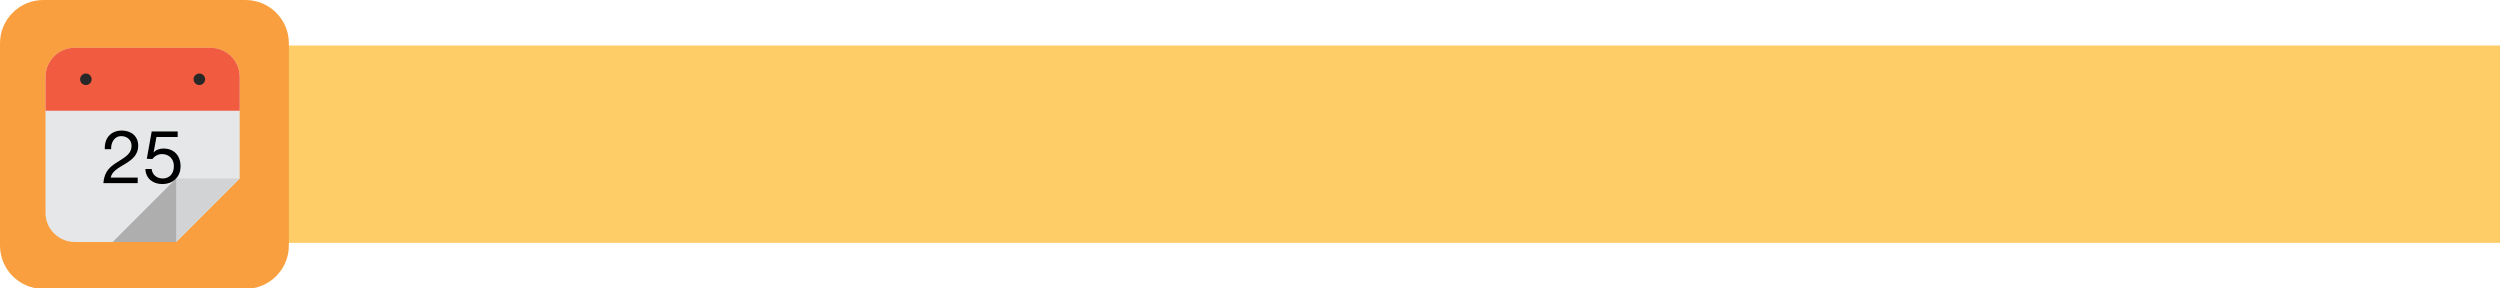 <?xml version="1.0" encoding="utf-8"?>
<!-- Generator: Adobe Illustrator 15.1.0, SVG Export Plug-In  -->
<!DOCTYPE svg PUBLIC "-//W3C//DTD SVG 1.1//EN" "http://www.w3.org/Graphics/SVG/1.1/DTD/svg11.dtd">
<svg version="1.1"
	 xmlns="http://www.w3.org/2000/svg" xmlns:xlink="http://www.w3.org/1999/xlink" xmlns:a="http://ns.adobe.com/AdobeSVGViewerExtensions/3.0/"
	 x="0px" y="0px" width="260px" height="30px" viewBox="0 0 260 30" enable-background="new 0 0 260 30" xml:space="preserve">
<defs>
</defs>
<rect y="4.732" fill="#FFCD67" width="260" height="20.525"/>
<path fill="#F99F3F" d="M25.535,0H9.826h-5.32C2.017,0,0,2.018,0,4.507v5.32v15.709c0,2.488,2.017,4.506,4.506,4.506h15.709h5.32
	c2.489,0,4.507-2.018,4.507-4.506v-5.319V4.507C30.042,2.018,28.024,0,25.535,0z"/>
<path fill="#E6E7E8" d="M24.928,18.56l-6.604,6.605H7.766c-1.674,0-3.031-1.357-3.031-3.029V8.001c0-1.674,1.357-3.029,3.031-3.029
	h14.134c1.673,0,3.028,1.355,3.028,3.029V18.56z"/>
<polygon fill="#D1D3D4" points="18.324,18.56 24.928,18.56 18.324,25.165 "/>
<polygon opacity="0.35" fill="#464547" points="18.324,25.165 11.719,25.165 18.324,18.56 "/>
<path d="M10.9,15.515c-0.055-1.111,0.602-1.937,1.76-1.937c0.957,0,1.713,0.556,1.713,1.575c0,0.963-0.648,1.449-1.326,1.874
	c-0.688,0.416-1.405,0.765-1.537,1.443h2.81v0.578h-3.572c0.107-1.296,0.763-1.759,1.534-2.237c0.927-0.57,1.398-0.911,1.398-1.667
	c0-0.593-0.479-0.987-1.059-0.987c-0.764,0-1.088,0.702-1.064,1.357H10.9z"/>
<path d="M18.478,14.249h-2.206l-0.293,1.575l0.016,0.015c0.238-0.27,0.646-0.393,1.018-0.393c0.972,0,1.767,0.624,1.767,1.874
	c0,0.926-0.641,1.821-1.913,1.821c-0.949,0-1.721-0.579-1.744-1.565h0.655c0.04,0.562,0.495,0.986,1.149,0.986
	c0.626,0,1.158-0.425,1.158-1.296c0-0.726-0.502-1.242-1.234-1.242c-0.418,0-0.764,0.208-1.018,0.517l-0.564-0.03l0.509-2.841h2.701
	V14.249z"/>
<path fill="#F15B40" d="M21.899,4.972H7.766c-1.674,0-3.031,1.355-3.031,3.029v3.518h20.193V8.001
	C24.928,6.327,23.572,4.972,21.899,4.972z"/>
<circle fill="#282829" cx="8.93" cy="8.245" r="0.6"/>
<circle fill="#282829" cx="20.733" cy="8.245" r="0.599"/>
</svg>
